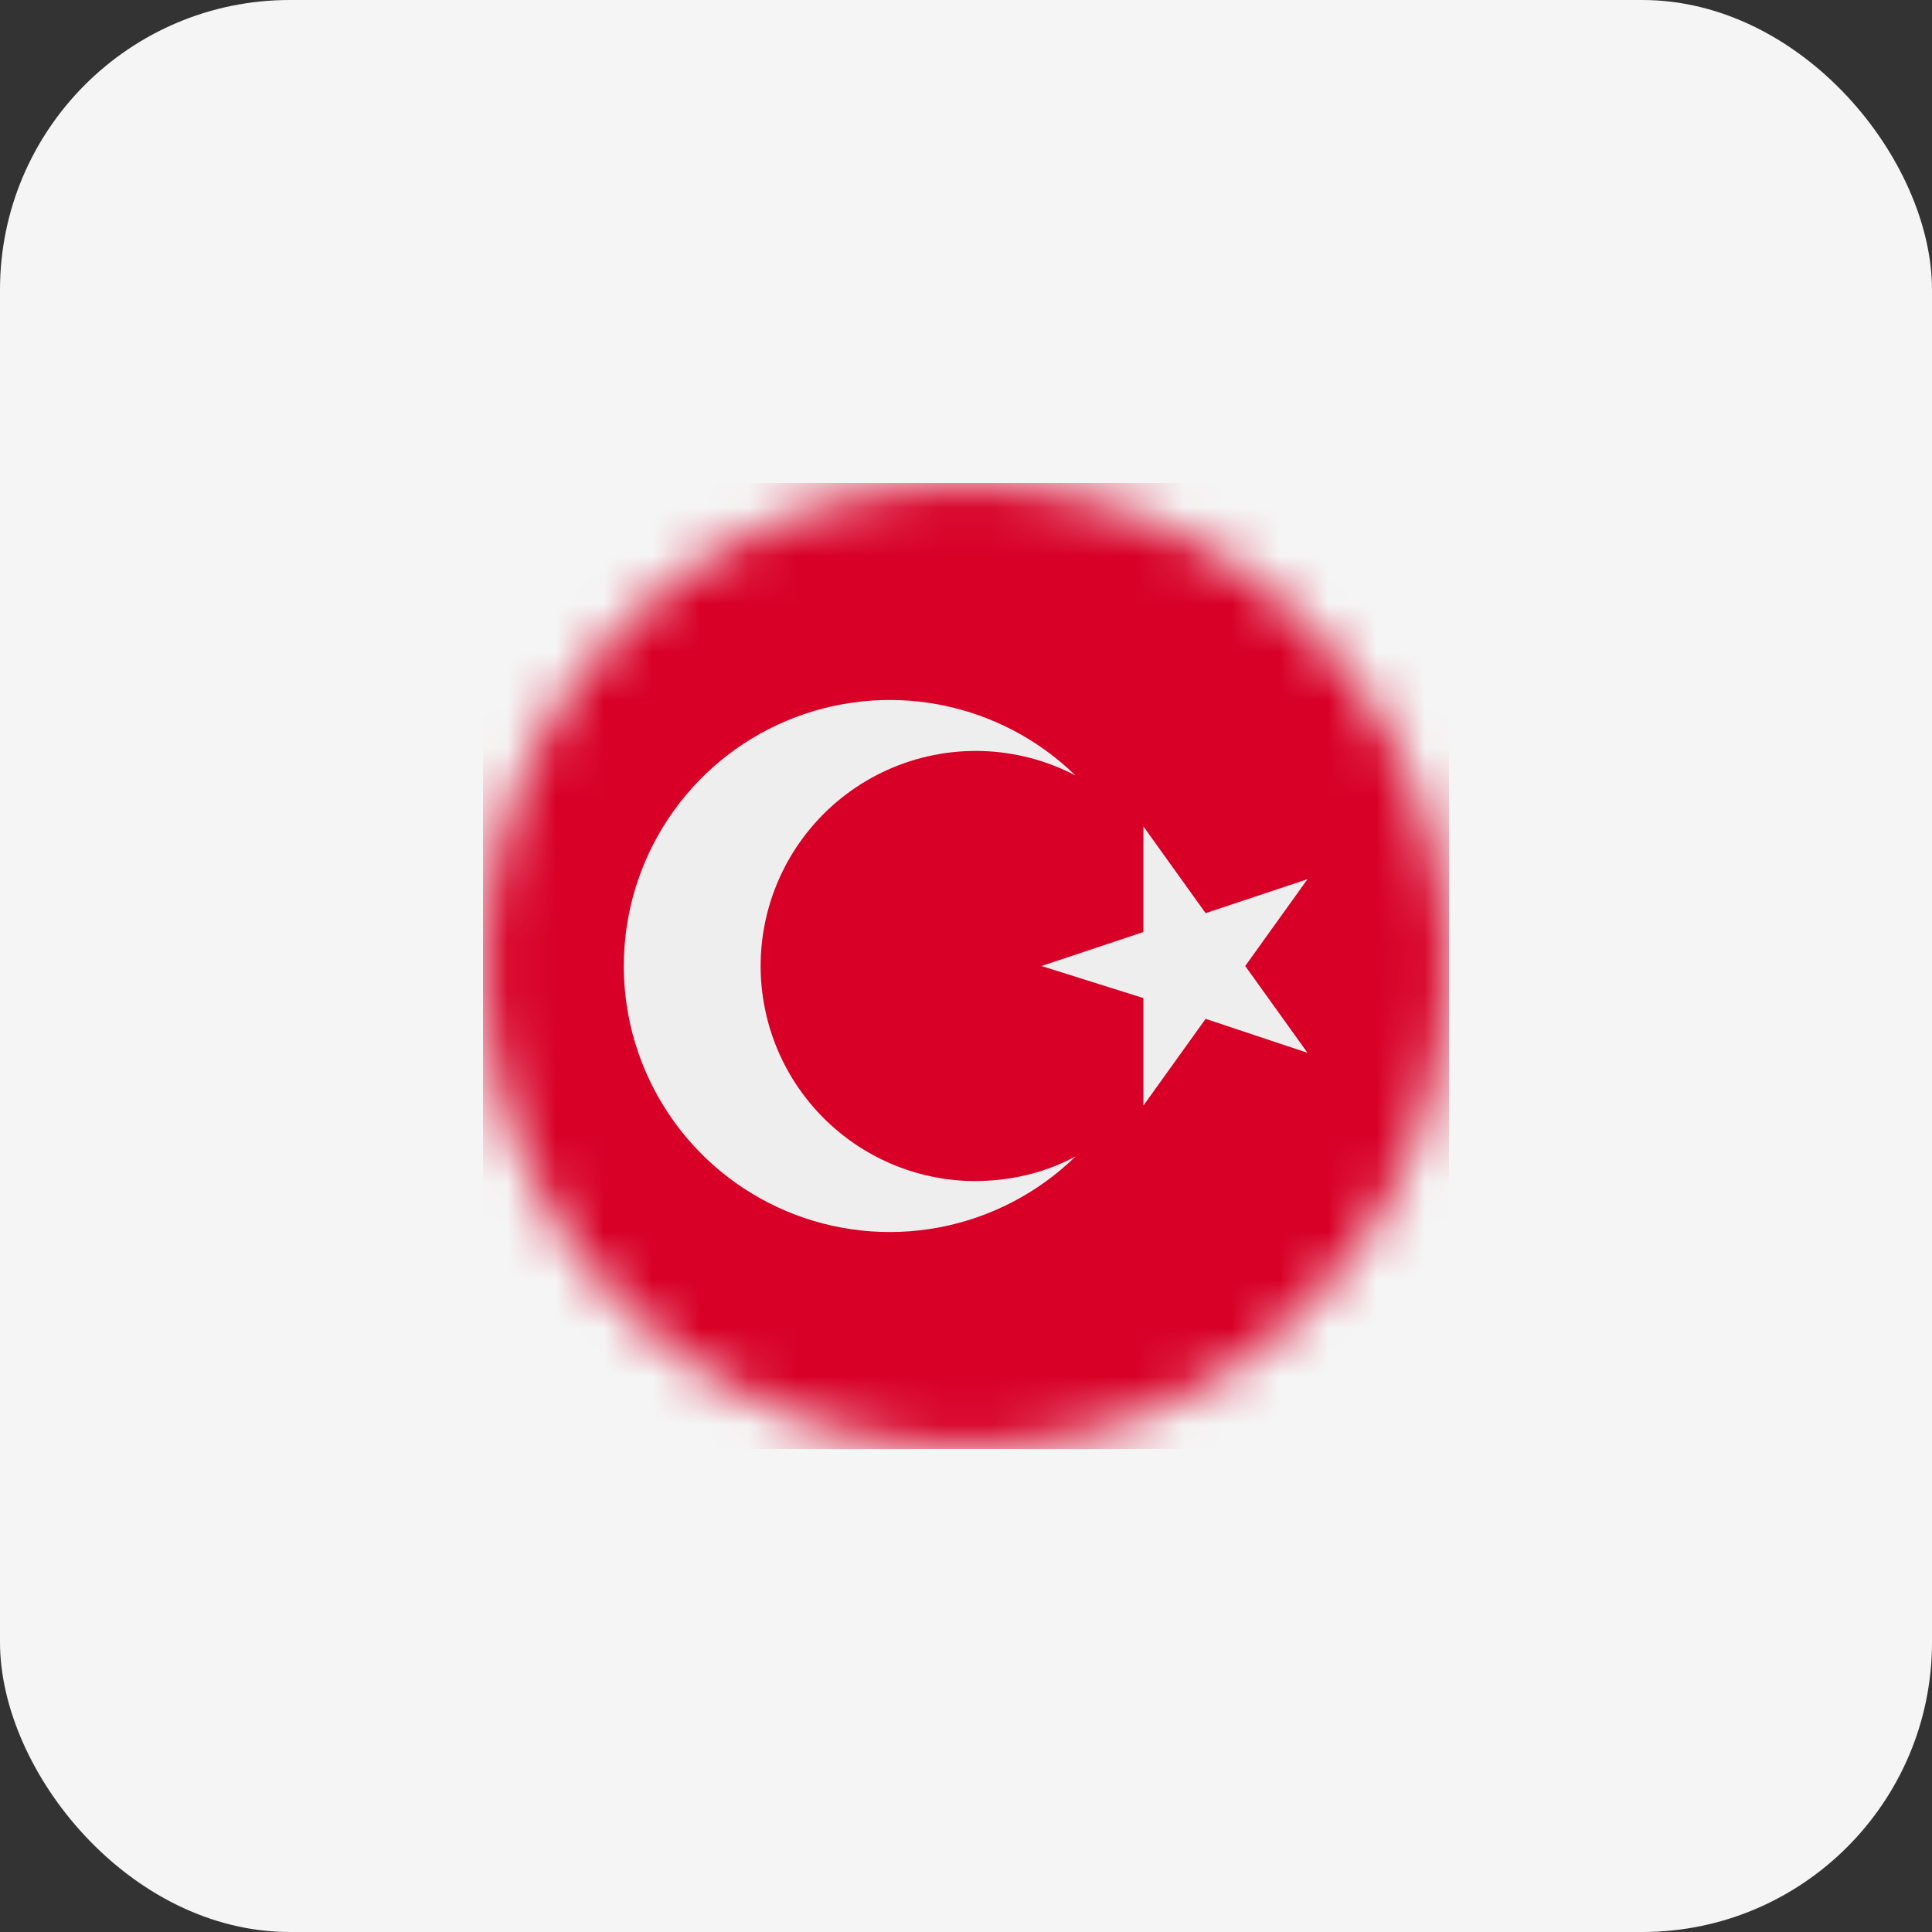 <svg width="40" height="40" viewBox="0 0 40 40" fill="none" xmlns="http://www.w3.org/2000/svg">
<rect x="0" y="0" width="40" height="40" fill="#333333" stroke="none"/>
<rect width="40" height="40" rx="6" fill="#F5F5F5"/>
<g clip-path="url(#clip0_70_6035)">
<mask id="mask0_70_6035" style="mask-type:luminance" maskUnits="userSpaceOnUse" x="10" y="10" width="20" height="20">
<path d="M20 30C25.523 30 30 25.523 30 20C30 14.477 25.523 10 20 10C14.477 10 10 14.477 10 20C10 25.523 14.477 30 20 30Z" fill="white"/>
</mask>
<g mask="url(#mask0_70_6035)">
<path d="M10 10H30V30H10V10Z" fill="#D80027"/>
<path d="M23.672 17.109L24.961 18.906L27.07 18.203L25.781 20L27.07 21.797L24.961 21.094L23.672 22.891V20.664L21.562 20L23.672 19.297V17.109Z" fill="#EEEEEE"/>
<path d="M20.156 24.453C19.483 24.446 18.82 24.287 18.217 23.987C17.614 23.687 17.087 23.254 16.676 22.721C16.264 22.188 15.979 21.569 15.842 20.91C15.704 20.25 15.718 19.569 15.882 18.916C16.046 18.262 16.356 17.655 16.789 17.139C17.221 16.623 17.765 16.212 18.38 15.937C18.994 15.661 19.663 15.529 20.336 15.549C21.009 15.57 21.669 15.742 22.266 16.055C21.49 15.299 20.508 14.789 19.444 14.588C18.379 14.387 17.279 14.504 16.281 14.925C15.283 15.346 14.432 16.052 13.833 16.955C13.234 17.858 12.915 18.917 12.915 20C12.915 21.083 13.234 22.142 13.833 23.045C14.432 23.948 15.283 24.654 16.281 25.075C17.279 25.496 18.379 25.613 19.444 25.412C20.508 25.211 21.49 24.701 22.266 23.945C21.602 24.297 20.898 24.453 20.156 24.453Z" fill="#EEEEEE"/>
</g>
</g>
<defs>
<clipPath id="clip0_70_6035">
<rect width="20" height="20" fill="white" transform="translate(10 10)"/>
</clipPath>
</defs>
</svg>
